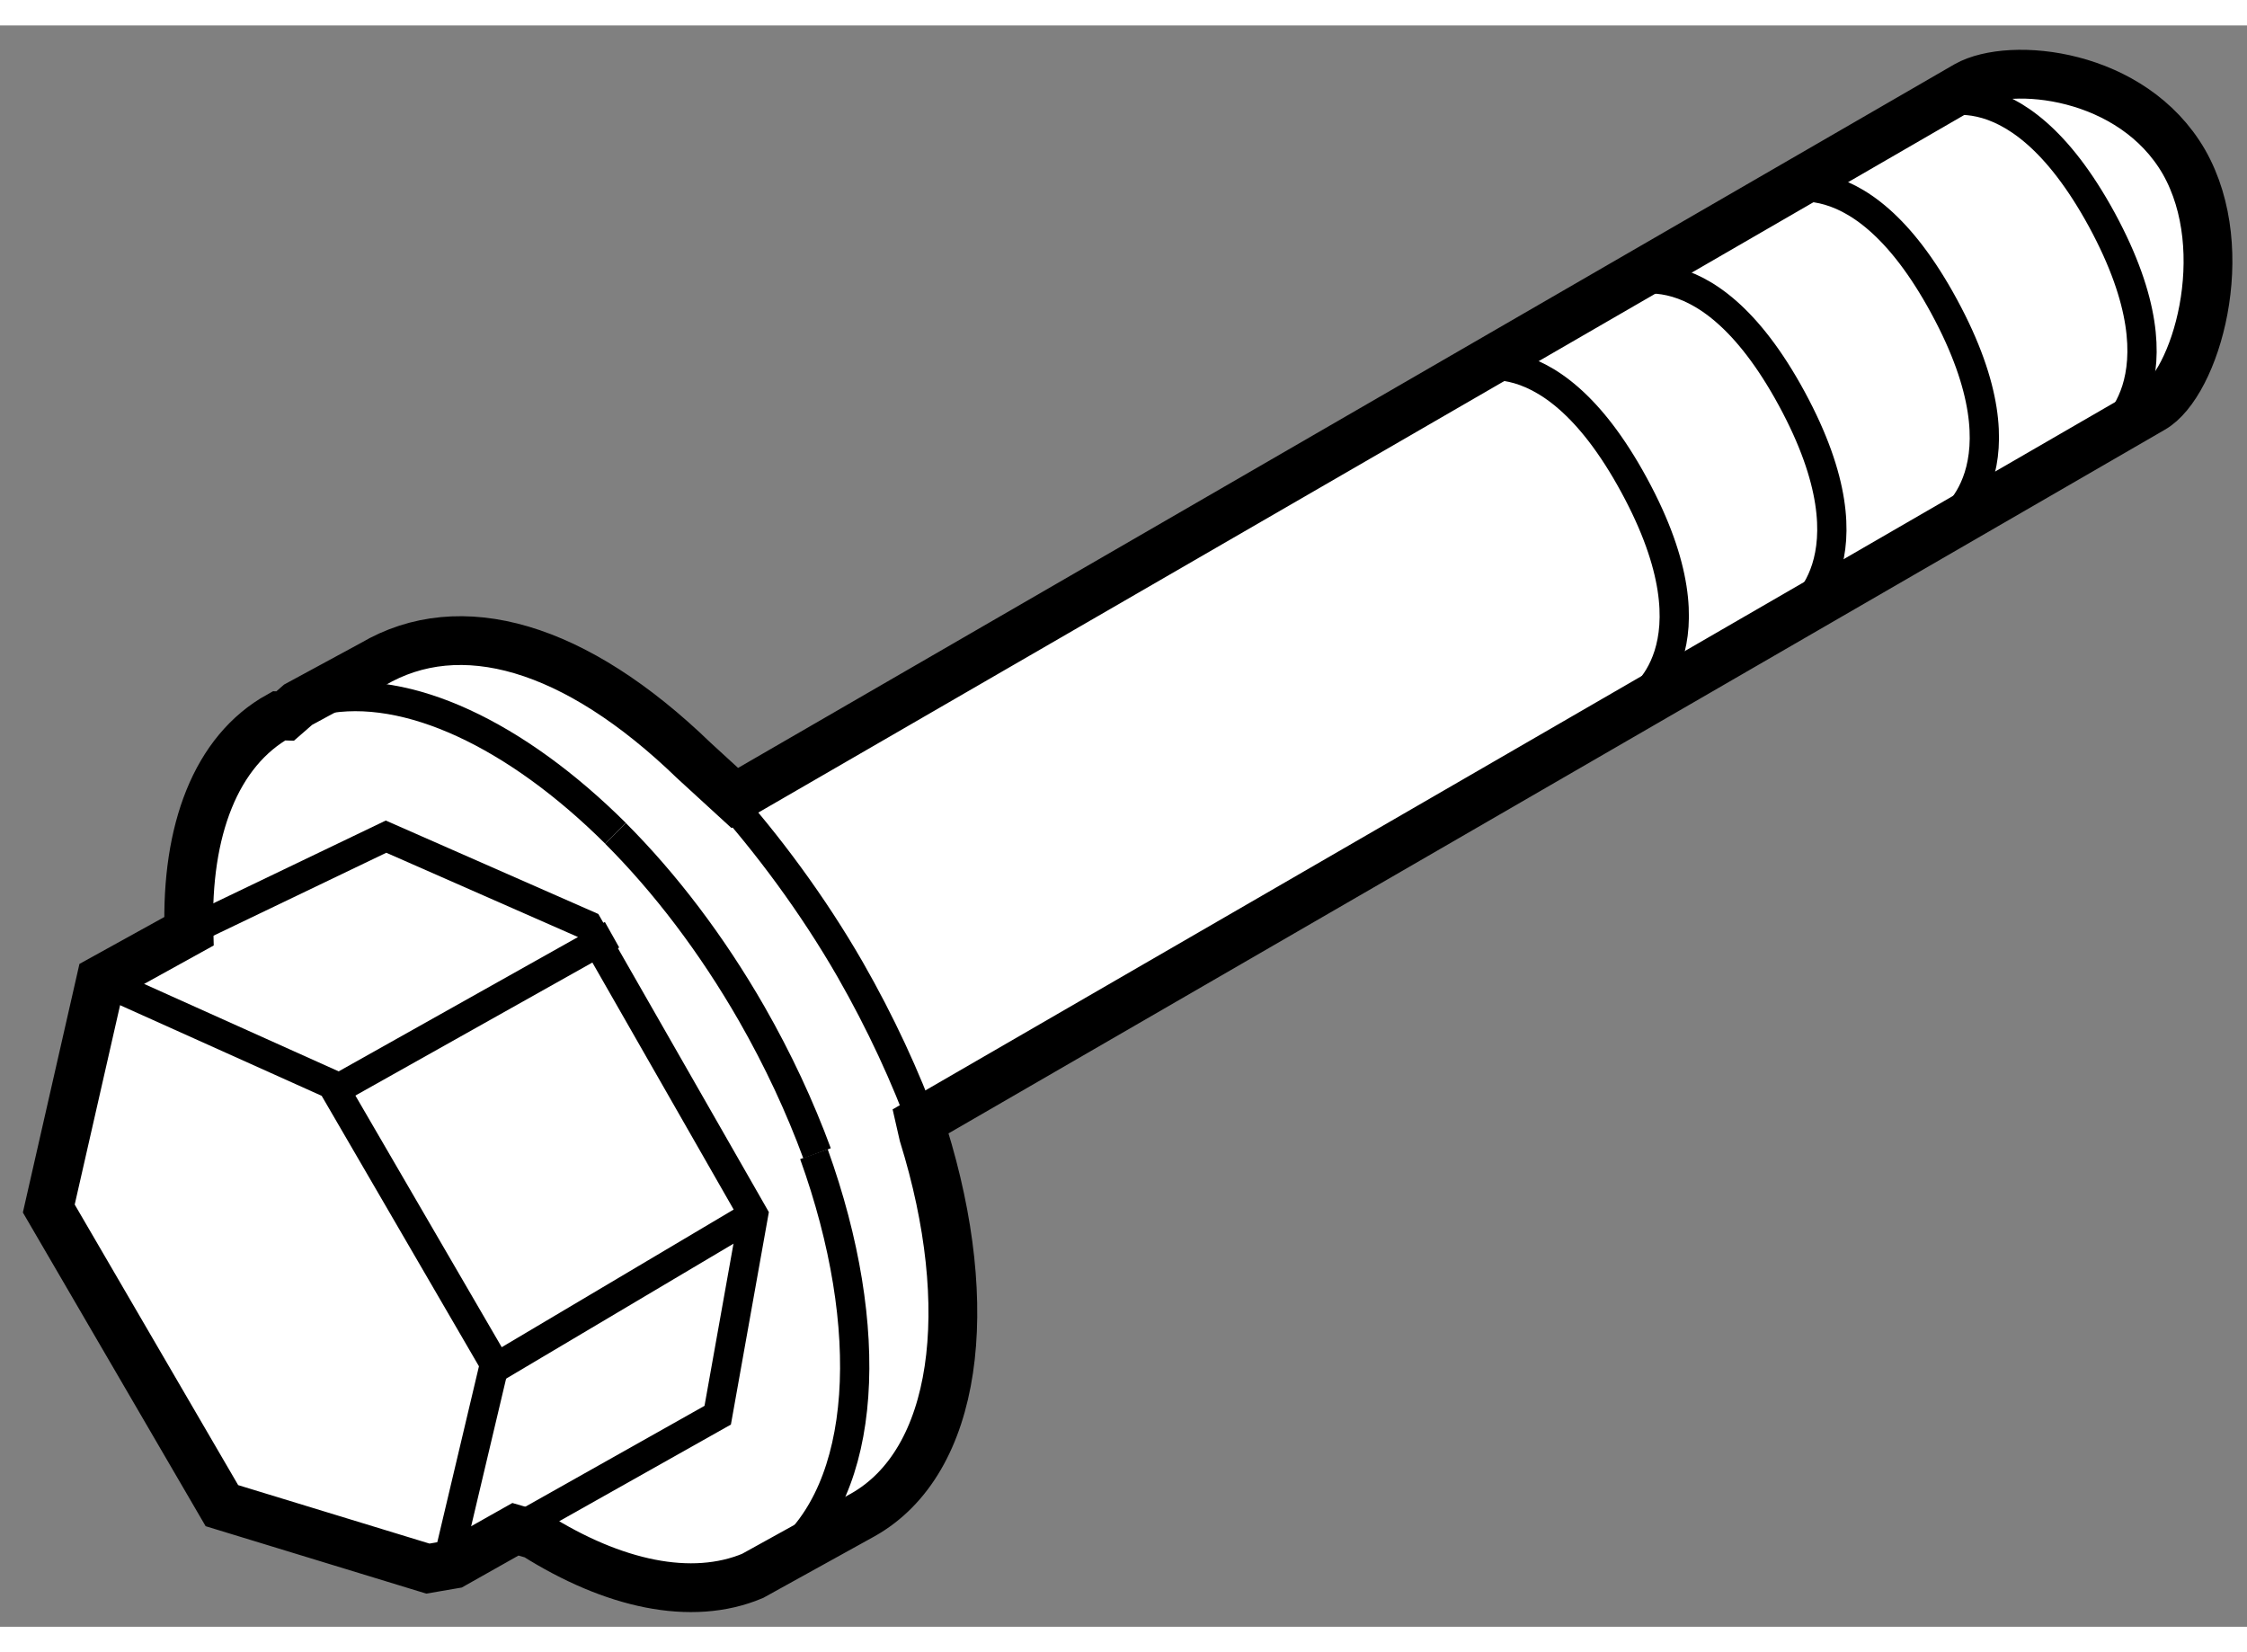 <?xml version="1.0" encoding="utf-8"?>
<!-- Generator: Adobe Illustrator 15.1.0, SVG Export Plug-In . SVG Version: 6.00 Build 0)  -->
<!DOCTYPE svg PUBLIC "-//W3C//DTD SVG 1.1//EN" "http://www.w3.org/Graphics/SVG/1.1/DTD/svg11.dtd">
<svg version="1.1" xmlns="http://www.w3.org/2000/svg" xmlns:xlink="http://www.w3.org/1999/xlink" x="0px" y="0px" width="244.8px"
	 height="180px" viewBox="86.598 13.76 23.027 16.41" enable-background="new 0 0 244.8 180" xml:space="preserve">
	
<rect x="86.598" y="13.76" width="23.027" height="16.41" fill="#808080" stroke="none"/>
	
<g><path fill="#FFFFFF" stroke="#000000" stroke-width="0.5" d="M93.708,21.292c-1.217-1.177-2.393-1.514-3.291-0.985l-0.764,0.414
						l-0.133,0.116l-0.063-0.002c-0.649,0.36-0.953,1.178-0.923,2.208l-0.903,0.499l-0.533,2.342l1.774,3.045l2.111,0.645
						l0.262-0.045l0.635-0.358l0.197,0.057c0.805,0.508,1.607,0.683,2.233,0.421l1.13-0.625c0.971-0.547,1.172-2.123,0.621-3.896
						l-0.031-0.136l12.627-7.305c0.44-0.251,0.844-1.612,0.322-2.528c-0.529-0.916-1.777-1.036-2.226-0.785l-12.625,7.303
						L93.708,21.292z"></path><path fill="none" stroke="#000000" stroke-width="0.3" d="M94.939,25.327c0.645,1.791,0.546,3.438-0.314,4.123"></path><path fill="none" stroke="#000000" stroke-width="0.3" d="M92.905,22.039c0.507,0.507,0.986,1.134,1.396,1.848
						c0.273,0.477,0.495,0.956,0.67,1.431"></path><path fill="none" stroke="#000000" stroke-width="0.3" d="M89.901,20.67c0.868-0.174,1.987,0.357,3.004,1.368"></path><polyline fill="none" stroke="#000000" stroke-width="0.3" points="88.535,23.042 90.554,22.073 92.624,22.983 94.32,25.948 
						93.953,28.002 91.88,29.169 				"></polyline><line fill="none" stroke="#000000" stroke-width="0.3" x1="91.636" y1="27.541" x2="94.32" y2="25.948"></line><line fill="none" stroke="#000000" stroke-width="0.3" x1="90.089" y1="24.639" x2="92.87" y2="23.078"></line><polyline fill="none" stroke="#000000" stroke-width="0.3" points="87.693,23.575 90,24.612 91.666,27.477 91.191,29.483 				
						"></polyline><path fill="none" stroke="#000000" stroke-width="0.3" d="M94.005,21.635c0.455,0.506,0.924,1.136,1.305,1.799
						c0.314,0.548,0.568,1.099,0.766,1.641"></path><path fill="none" stroke="#000000" stroke-width="0.3" d="M108.159,17.975c0,0,0.892-0.539-0.021-2.223
				c-0.916-1.682-1.809-1.144-1.809-1.144"></path><path fill="none" stroke="#000000" stroke-width="0.3" d="M104.98,19.804c0,0,0.893-0.537-0.021-2.221
				c-0.914-1.683-1.809-1.144-1.809-1.144"></path><path fill="none" stroke="#000000" stroke-width="0.3" d="M106.545,18.862c0,0,0.89-0.539-0.024-2.223
				c-0.912-1.684-1.808-1.142-1.808-1.142"></path><path fill="none" stroke="#000000" stroke-width="0.3" d="M103.365,20.692c0,0,0.893-0.54-0.021-2.221
				c-0.915-1.685-1.811-1.145-1.811-1.145"></path></g>


</svg>